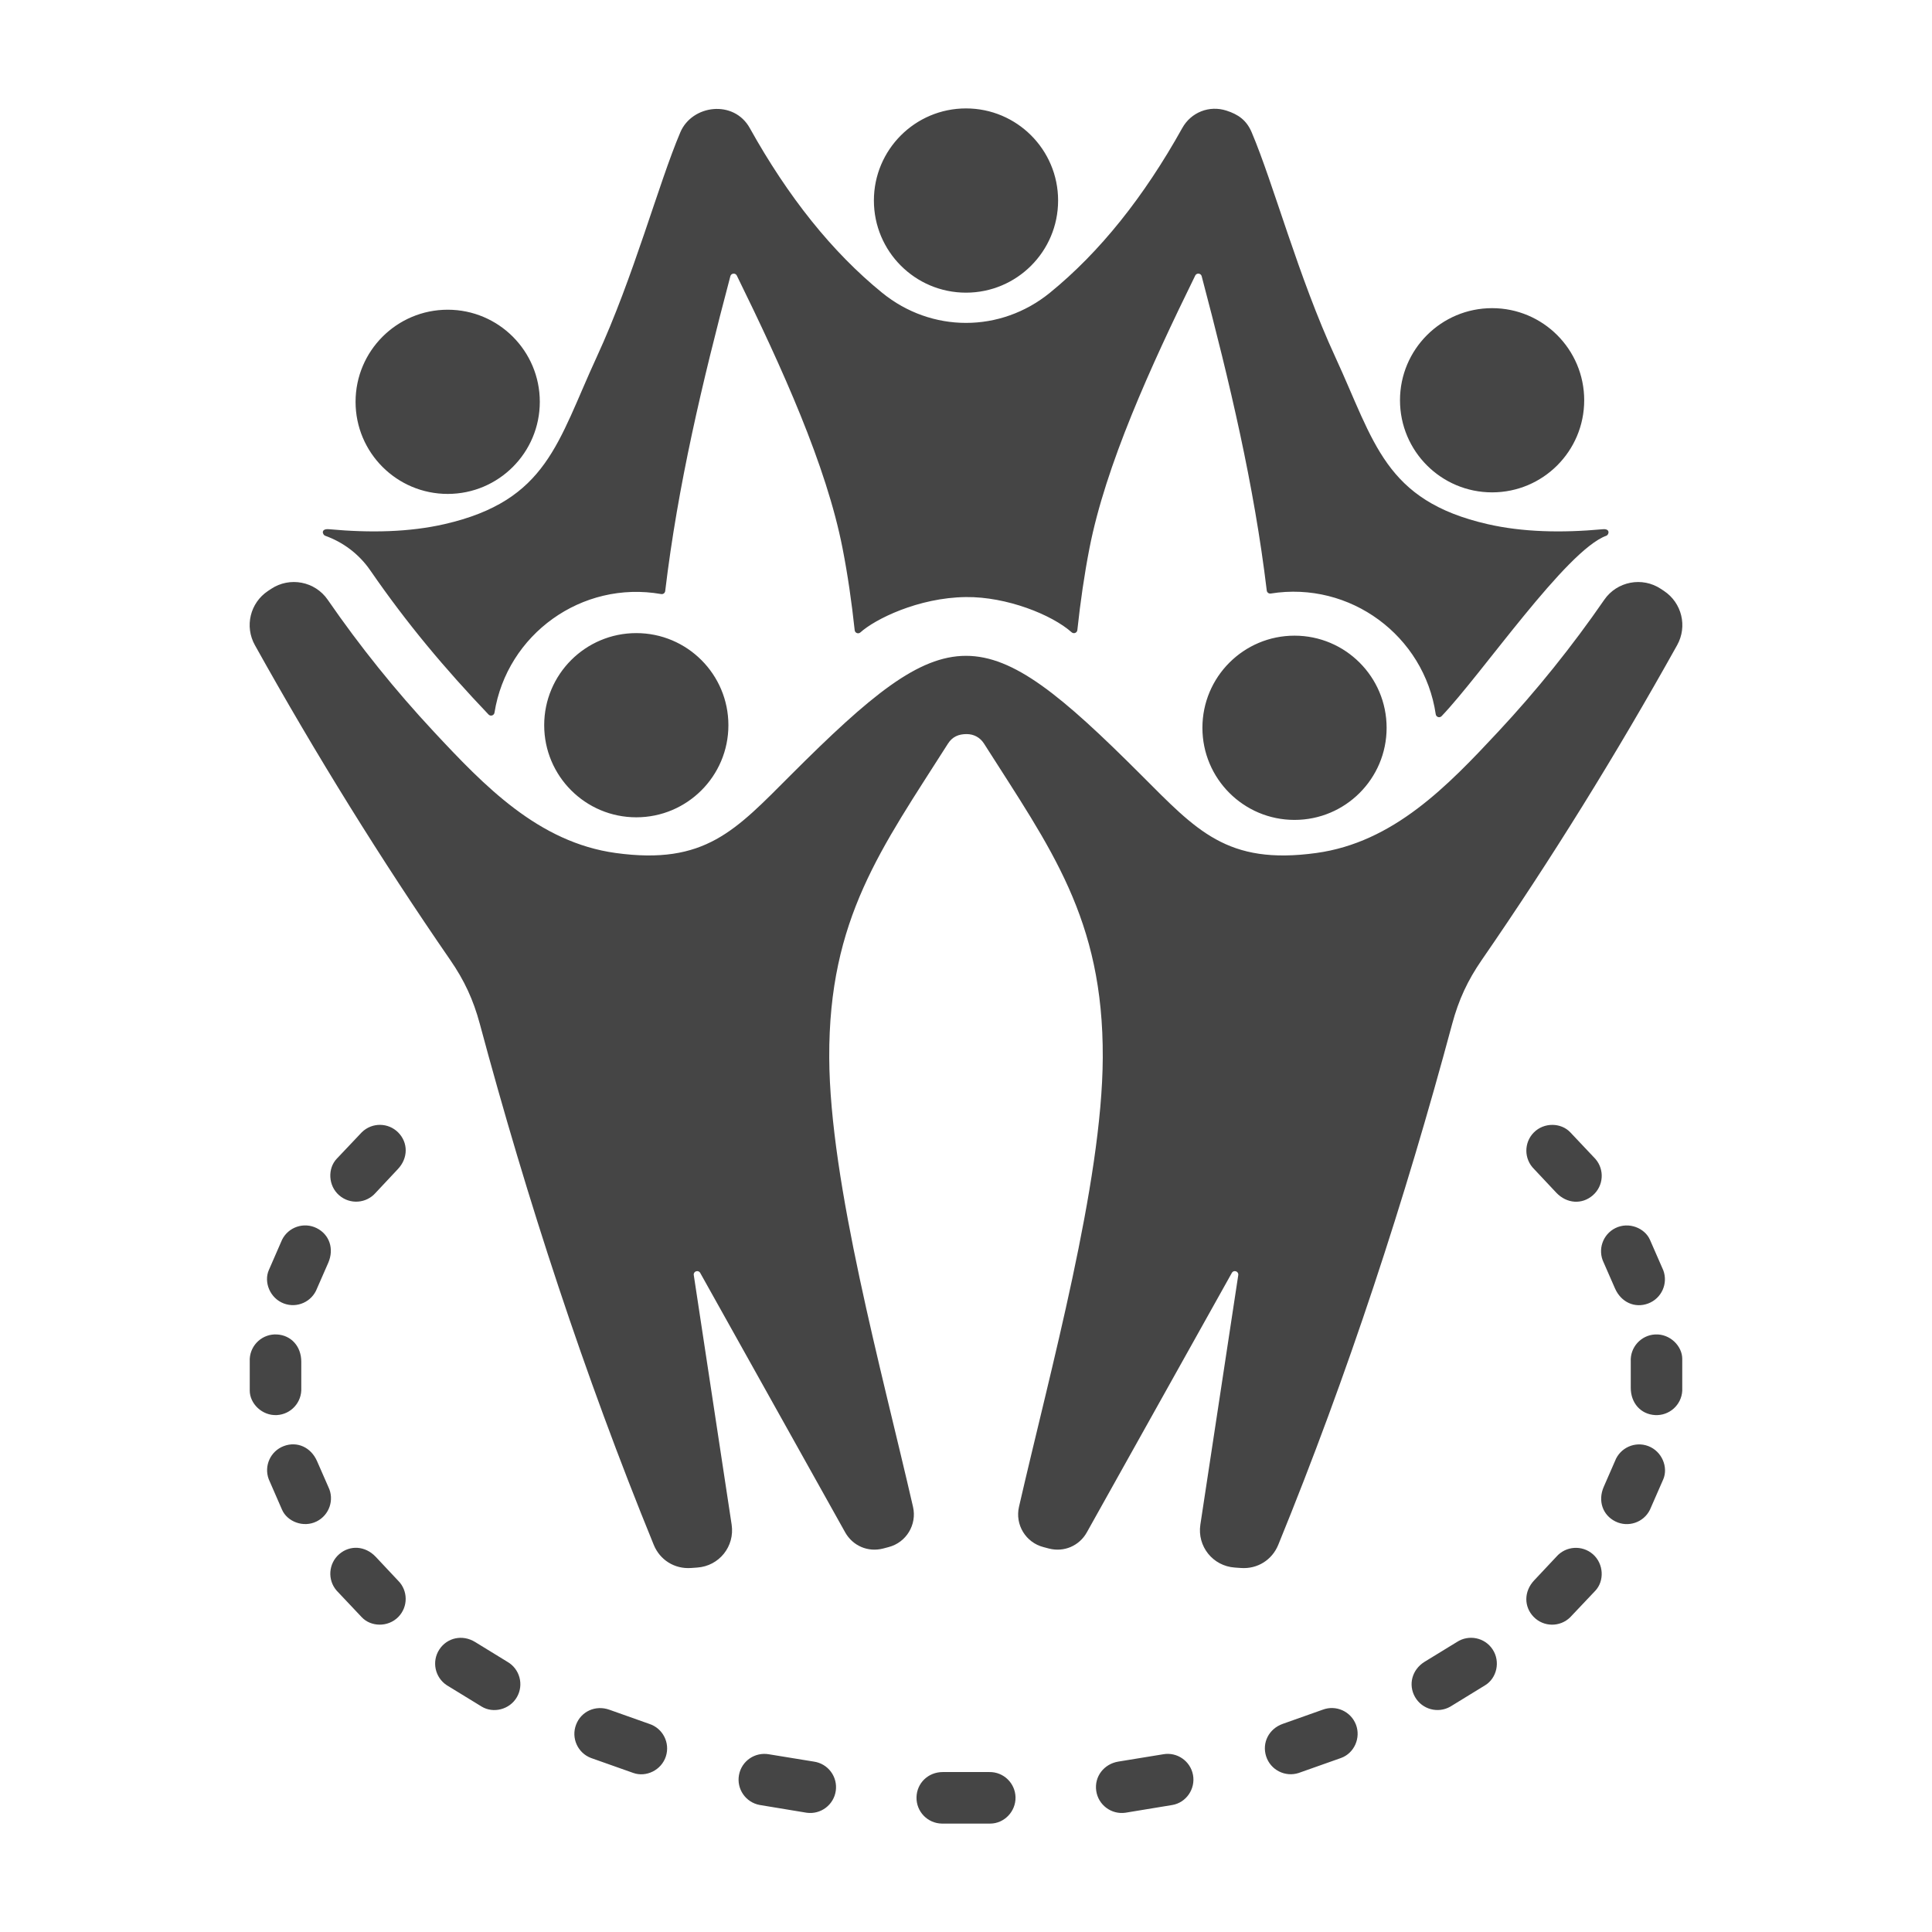 <svg xmlns="http://www.w3.org/2000/svg" fill="none" viewBox="0 0 52 52" height="52" width="52">
<path fill="#454545" d="M40.16 8.294C41.529 8.294 42.639 9.404 42.639 10.773C42.639 12.143 41.529 13.252 40.16 13.252C38.791 13.252 37.681 12.143 37.681 10.773C37.681 9.404 38.791 8.294 40.16 8.294ZM26.017 19.758C25.802 19.758 25.633 19.828 25.514 20.016C23.726 22.831 22.302 24.72 22.319 28.467C22.334 31.843 23.735 36.895 24.574 40.557C24.684 41.036 24.392 41.517 23.917 41.64L23.769 41.679C23.363 41.784 22.952 41.608 22.747 41.242L18.846 34.26C18.795 34.17 18.657 34.217 18.673 34.319L19.692 41.034C19.781 41.62 19.357 42.15 18.766 42.191L18.599 42.203C18.157 42.234 17.762 41.988 17.595 41.578C15.72 36.987 14.189 32.304 12.913 27.553C12.74 26.911 12.498 26.388 12.12 25.84C10.255 23.136 8.502 20.31 6.861 17.365C6.578 16.859 6.732 16.225 7.214 15.905L7.297 15.85C7.799 15.516 8.479 15.646 8.821 16.143C9.688 17.4 10.639 18.581 11.671 19.688C13.035 21.151 14.492 22.673 16.575 22.959C18.978 23.288 19.793 22.351 21.292 20.852C25.558 16.585 26.442 16.585 30.708 20.852C32.208 22.351 33.022 23.288 35.425 22.959C37.509 22.673 38.966 21.151 40.33 19.688C41.362 18.581 42.312 17.4 43.179 16.143C43.521 15.647 44.201 15.516 44.703 15.85L44.786 15.905C45.268 16.225 45.422 16.859 45.14 17.365C43.498 20.31 41.746 23.136 39.88 25.84C39.502 26.388 39.26 26.911 39.087 27.553C37.811 32.304 36.28 36.987 34.405 41.578C34.238 41.988 33.843 42.234 33.402 42.203L33.234 42.191C32.644 42.15 32.219 41.62 32.308 41.034L33.328 34.319C33.343 34.217 33.205 34.17 33.155 34.26L29.253 41.242C29.049 41.608 28.637 41.784 28.231 41.679L28.084 41.64C27.608 41.517 27.316 41.037 27.426 40.557C28.265 36.895 29.666 31.843 29.681 28.467C29.699 24.72 28.274 22.831 26.486 20.016C26.381 19.85 26.213 19.758 26.017 19.758ZM10.109 32.106L10.71 31.465C10.989 31.169 10.987 30.755 10.72 30.483C10.451 30.21 10.013 30.206 9.739 30.474L9.062 31.189C8.817 31.448 8.829 31.912 9.129 32.172C9.418 32.424 9.857 32.394 10.109 32.106ZM8.532 34.68L8.836 33.986C8.999 33.608 8.864 33.224 8.521 33.054C8.178 32.885 7.763 33.025 7.592 33.367L7.235 34.186C7.095 34.509 7.266 34.942 7.639 35.083C7.997 35.218 8.396 35.037 8.532 34.68ZM8.109 37.358L8.109 36.651C8.109 36.238 7.837 35.938 7.453 35.917C7.071 35.896 6.745 36.188 6.722 36.57L6.722 37.429C6.722 37.775 7.053 38.109 7.453 38.087C7.835 38.066 8.128 37.74 8.109 37.358ZM8.838 40.022L8.534 39.328C8.369 38.951 7.997 38.786 7.639 38.921C7.28 39.056 7.099 39.455 7.233 39.813L7.59 40.632C7.729 40.953 8.163 41.127 8.521 40.95C8.864 40.78 9.006 40.365 8.838 40.022ZM10.713 42.541L10.111 41.9C9.829 41.604 9.418 41.58 9.129 41.831C8.84 42.083 8.809 42.522 9.06 42.811L9.737 43.528C9.983 43.789 10.443 43.802 10.72 43.521C10.988 43.248 10.985 42.81 10.713 42.541ZM13.657 44.728C13.989 44.919 14.104 45.343 13.914 45.676C13.719 46.017 13.274 46.123 12.964 45.933L12.025 45.358C11.705 45.147 11.615 44.717 11.825 44.396C12.034 44.077 12.447 43.985 12.788 44.195L13.657 44.728ZM17.477 46.399C17.841 46.518 18.04 46.909 17.922 47.274C17.801 47.645 17.391 47.842 17.045 47.719L15.906 47.316C15.548 47.18 15.368 46.778 15.505 46.42C15.64 46.063 16.028 45.884 16.402 46.018L17.477 46.399ZM21.907 47.414C22.286 47.469 22.549 47.82 22.495 48.2C22.441 48.579 22.09 48.843 21.711 48.79L20.447 48.581C20.071 48.512 19.821 48.151 19.89 47.774C19.96 47.395 20.321 47.15 20.698 47.217L21.907 47.414ZM26.627 47.695C27.009 47.688 27.325 47.992 27.333 48.375C27.34 48.763 27.023 49.082 26.652 49.082H25.347C24.964 49.074 24.66 48.758 24.668 48.375C24.675 47.995 24.98 47.695 25.375 47.695L26.627 47.695ZM31.304 47.217C31.68 47.148 32.041 47.398 32.11 47.774C32.179 48.147 31.929 48.518 31.552 48.582L30.29 48.79C29.91 48.843 29.559 48.579 29.505 48.2C29.45 47.812 29.717 47.478 30.096 47.414L31.304 47.217ZM35.6 46.017C35.959 45.881 36.359 46.062 36.496 46.42C36.631 46.774 36.452 47.188 36.092 47.317L34.953 47.72C34.589 47.838 34.197 47.638 34.079 47.274C33.961 46.911 34.148 46.532 34.525 46.398L35.6 46.017ZM39.214 44.194C39.535 43.985 39.966 44.075 40.175 44.396C40.391 44.725 40.283 45.17 39.973 45.359L39.034 45.935C38.701 46.124 38.277 46.008 38.086 45.676C37.897 45.345 38.002 44.938 38.345 44.726L39.214 44.194ZM41.891 41.898L41.29 42.538C41.012 42.835 41.014 43.249 41.281 43.521C41.549 43.794 41.988 43.798 42.261 43.53L42.938 42.815C43.183 42.556 43.171 42.092 42.872 41.831C42.582 41.58 42.144 41.609 41.891 41.898ZM43.468 39.324L43.165 40.018C43.001 40.395 43.136 40.78 43.479 40.95C43.822 41.119 44.238 40.979 44.408 40.636L44.766 39.818C44.906 39.495 44.735 39.062 44.362 38.921C44.004 38.786 43.604 38.967 43.468 39.324ZM43.892 36.646L43.892 37.353C43.892 37.766 44.164 38.066 44.547 38.087C44.929 38.108 45.256 37.816 45.278 37.434L45.278 36.575C45.278 36.229 44.948 35.895 44.547 35.917C44.165 35.938 43.872 36.264 43.892 36.646ZM43.163 33.982L43.467 34.676C43.632 35.053 44.003 35.218 44.362 35.083C44.72 34.948 44.901 34.549 44.768 34.191L44.41 33.372C44.271 33.051 43.837 32.877 43.479 33.054C43.136 33.224 42.995 33.639 43.163 33.982ZM41.288 31.463L41.889 32.103C42.172 32.4 42.583 32.424 42.871 32.172C43.161 31.921 43.192 31.482 42.941 31.193L42.264 30.476C42.017 30.215 41.557 30.202 41.281 30.483C41.013 30.756 41.016 31.194 41.288 31.463ZM26 2.918C27.369 2.918 28.479 4.028 28.479 5.397C28.479 6.767 27.369 7.877 26 7.877C24.631 7.877 23.521 6.767 23.521 5.397C23.521 4.028 24.631 2.918 26 2.918ZM17.126 17.04C15.757 17.04 14.647 18.15 14.647 19.519C14.647 20.888 15.757 21.998 17.126 21.998C18.495 21.998 19.605 20.888 19.605 19.519C19.605 18.15 18.495 17.04 17.126 17.04ZM34.842 17.109C33.473 17.109 32.363 18.219 32.363 19.589C32.363 20.958 33.473 22.068 34.842 22.068C36.211 22.068 37.321 20.958 37.321 19.589C37.321 18.219 36.211 17.109 34.842 17.109ZM33.009 2.977C32.547 2.828 32.057 3.022 31.821 3.446C30.788 5.3 29.603 6.785 28.258 7.88C26.929 8.961 25.072 8.961 23.743 7.88C22.397 6.785 21.212 5.3 20.18 3.446C19.751 2.676 18.628 2.817 18.311 3.561C17.724 4.94 17.057 7.451 16.061 9.608C15.004 11.899 14.735 13.472 11.963 14.107C11.024 14.322 9.977 14.347 8.857 14.244C8.621 14.223 8.682 14.395 8.752 14.42C9.229 14.59 9.659 14.906 9.967 15.353C10.959 16.791 11.962 17.984 13.15 19.232C13.203 19.287 13.297 19.258 13.309 19.182C13.646 17.072 15.659 15.615 17.795 15.989C17.848 15.999 17.897 15.962 17.904 15.909C18.245 13.057 18.897 10.313 19.658 7.433C19.68 7.351 19.793 7.34 19.831 7.416C21.048 9.896 22.244 12.53 22.678 14.761C22.815 15.462 22.922 16.198 23.004 16.962C23.012 17.038 23.102 17.072 23.158 17.021C23.544 16.671 24.711 16.084 26 16.07C27.094 16.058 28.313 16.545 28.843 17.018C28.9 17.068 28.989 17.034 28.997 16.958C29.079 16.195 29.186 15.46 29.322 14.761C29.757 12.53 30.953 9.896 32.17 7.416C32.207 7.34 32.321 7.351 32.343 7.433C33.102 10.308 33.753 13.048 34.095 15.894C34.101 15.947 34.15 15.983 34.202 15.975C36.341 15.633 38.331 17.114 38.643 19.224C38.654 19.301 38.748 19.331 38.801 19.275C39.881 18.147 42.154 14.812 43.231 14.421C43.309 14.393 43.347 14.226 43.143 14.244C42.024 14.347 40.977 14.322 40.038 14.107C37.265 13.472 36.996 11.899 35.939 9.608C34.944 7.452 34.275 4.939 33.689 3.561C33.551 3.236 33.331 3.08 33.009 2.977ZM12.05 8.336C13.419 8.336 14.529 9.446 14.529 10.815C14.529 12.184 13.419 13.294 12.05 13.294C10.68 13.294 9.57 12.184 9.57 10.815C9.57 9.446 10.68 8.336 12.05 8.336Z" clip-rule="evenodd" fill-rule="evenodd"></path>
</svg>
